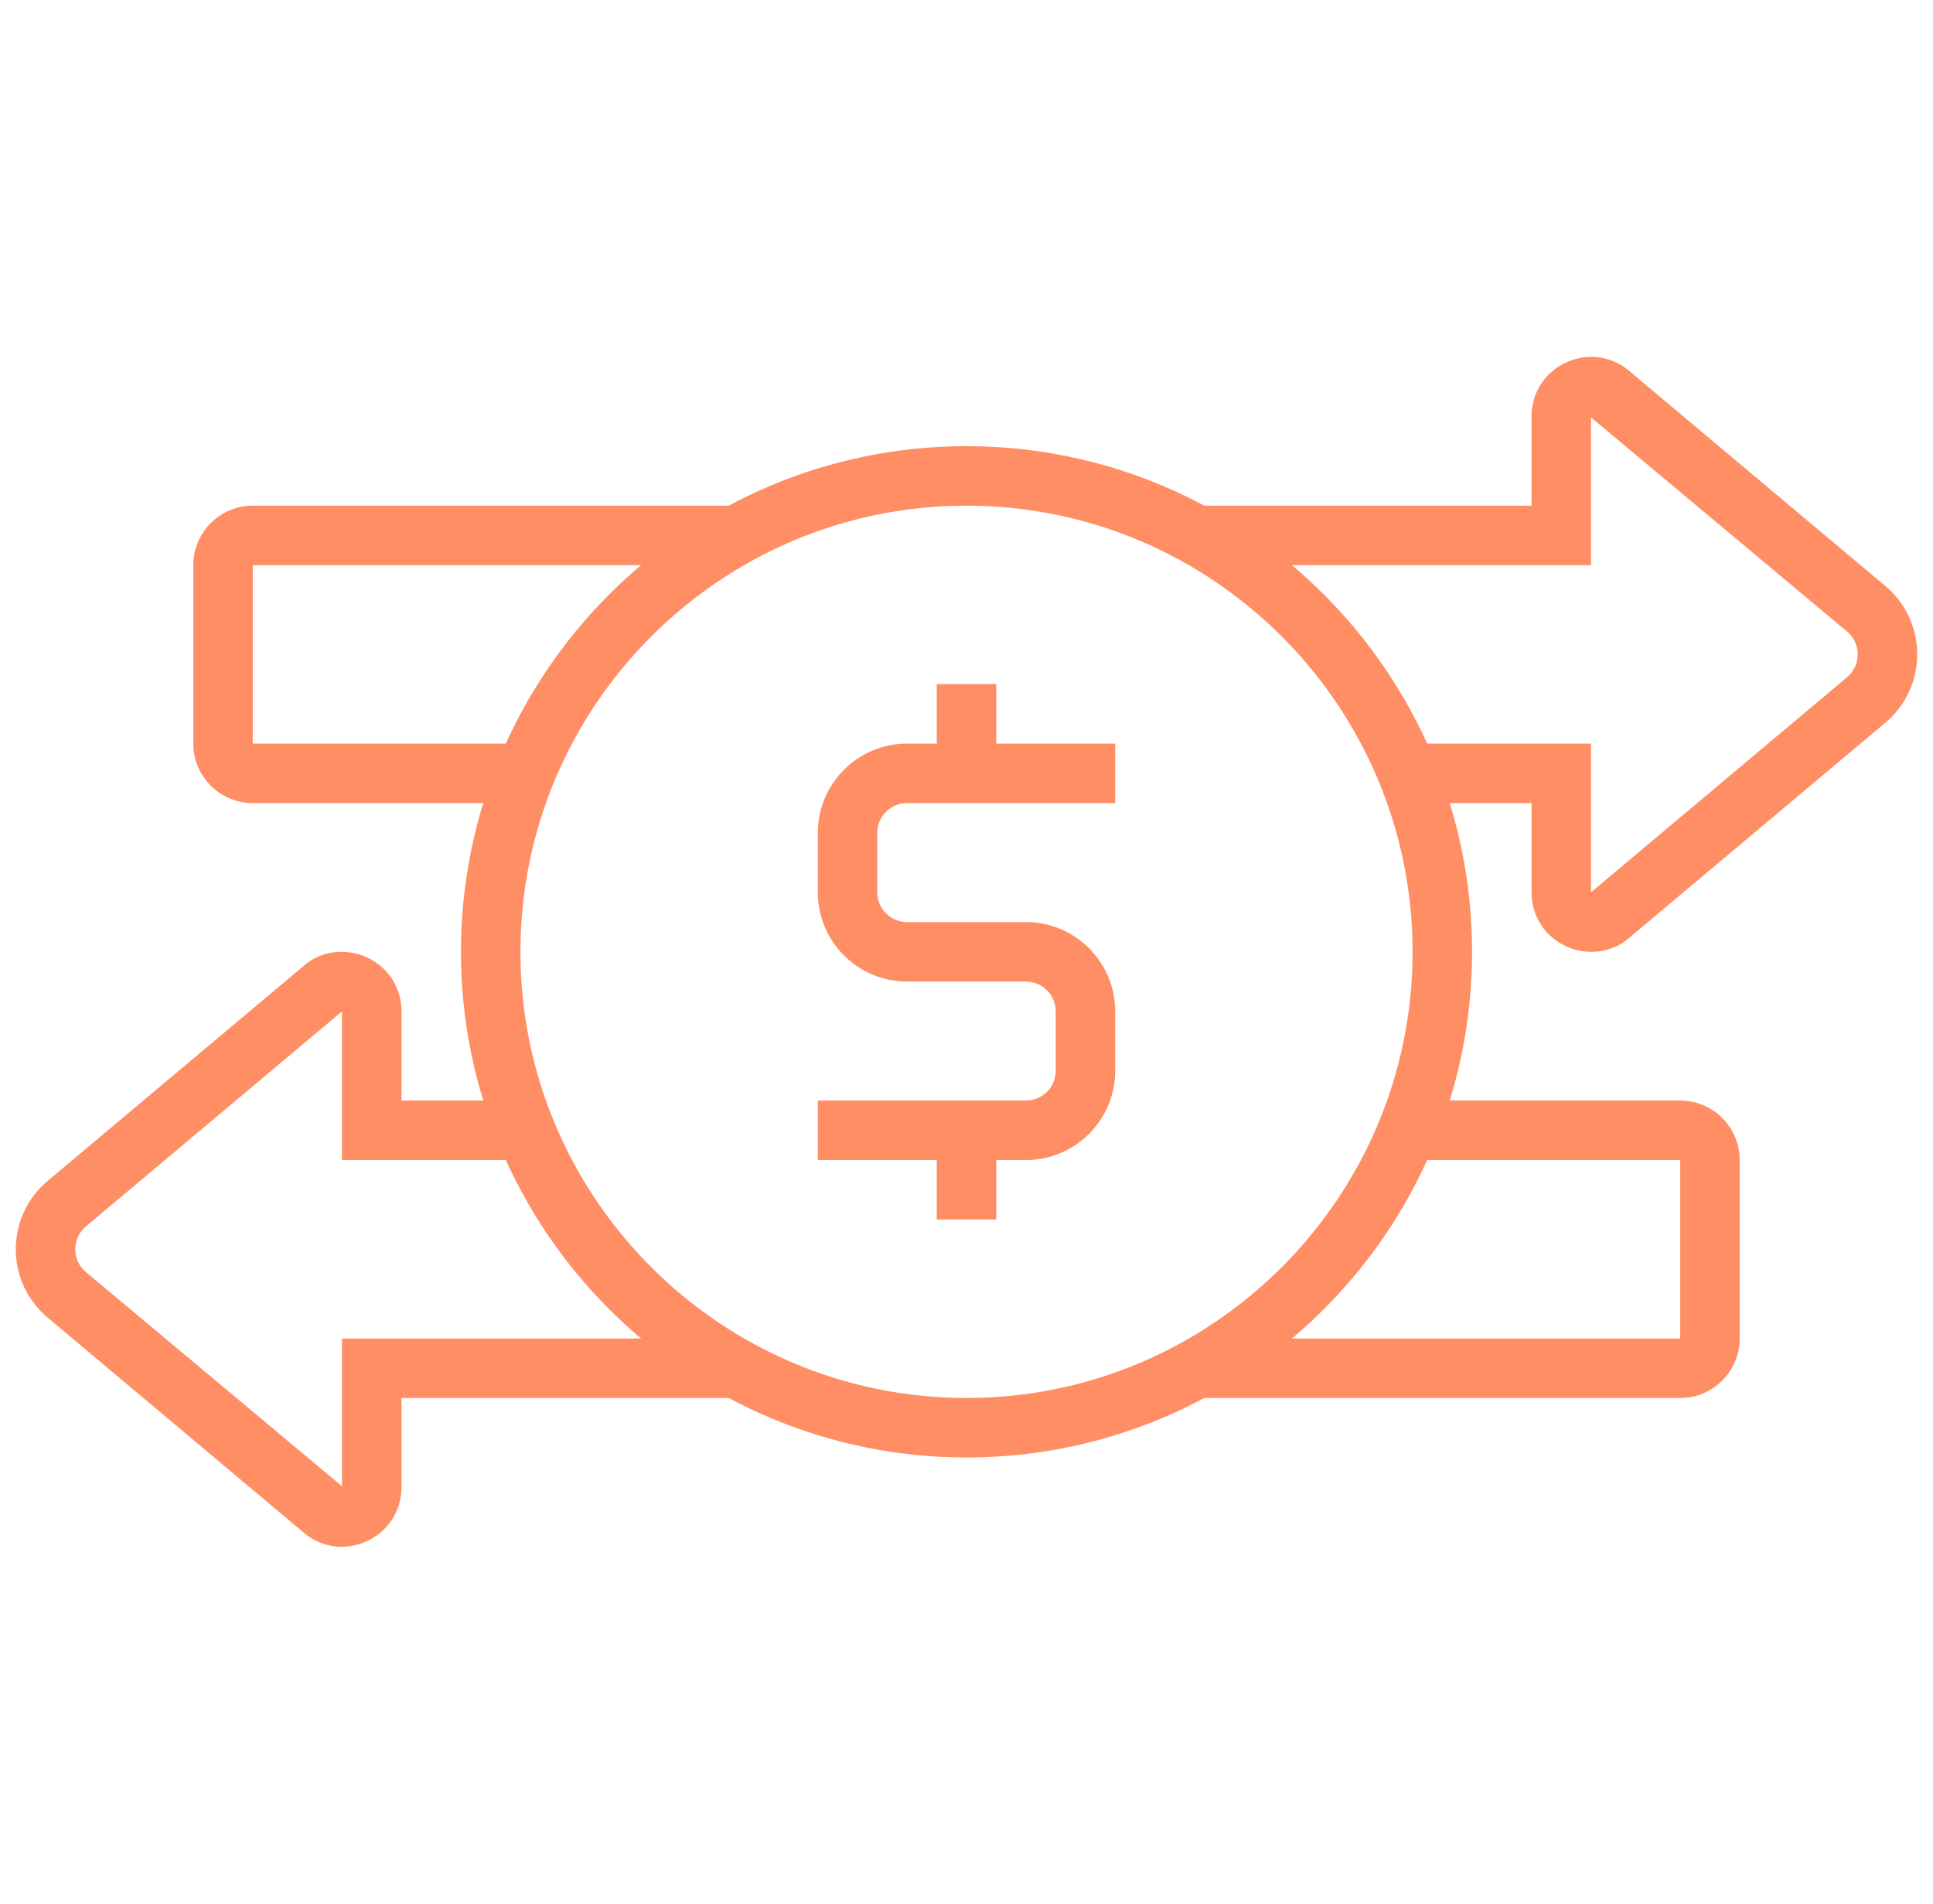 <svg width="65" height="64" viewBox="0 0 65 64" fill="none" xmlns="http://www.w3.org/2000/svg">
<g clip-path="url(#clip0)">
<path d="M18.129 25H8.5V19H23.197C24.352 18.172 25.62 17.5 26.976 17H8.5C7.397 17 6.5 17.897 6.5 19V25C6.5 26.103 7.397 27 8.5 27H17.308C17.535 26.31 17.814 25.645 18.129 25Z" fill="#FF8E64"/>
<path d="M63.393 19.698L54.858 12.533C54.266 11.985 53.438 11.847 52.699 12.17C51.959 12.493 51.5 13.195 51.5 14.002V17H38.025C39.381 17.5 40.649 18.172 41.804 19H53.5V14.033L62.11 21.232C62.339 21.422 62.469 21.702 62.469 22C62.469 22.298 62.338 22.577 62.107 22.771L53.5 29.998V25H46.871C47.186 25.645 47.465 26.31 47.692 27H51.5V29.998C51.5 30.805 51.959 31.507 52.698 31.83C52.966 31.947 53.244 32 53.517 32C53.999 32 54.465 31.828 54.821 31.498L63.389 24.305C64.076 23.733 64.469 22.893 64.469 22C64.469 21.107 64.076 20.268 63.393 19.698Z" fill="#FF8E64"/>
<path d="M46.871 39H56.5V45H41.803C40.648 45.828 39.38 46.5 38.024 47H56.5C57.603 47 58.5 46.103 58.5 45V39C58.5 37.897 57.603 37 56.5 37H47.692C47.465 37.69 47.186 38.355 46.871 39Z" fill="#FF8E64"/>
<path d="M1.607 44.302L10.142 51.467C10.734 52.015 11.562 52.153 12.301 51.83C13.041 51.507 13.5 50.805 13.5 49.998V47H26.975C25.619 46.5 24.351 45.828 23.196 45H11.5V49.967L2.89 42.768C2.661 42.577 2.53 42.298 2.53 42C2.53 41.702 2.661 41.423 2.892 41.229L11.5 34.002V39H18.129C17.814 38.355 17.535 37.69 17.308 37H13.5V34.002C13.5 33.195 13.041 32.493 12.302 32.17C12.034 32.053 11.756 32 11.482 32C11 32 10.534 32.172 10.178 32.502L1.61 39.695C0.924 40.268 0.53 41.107 0.53 42C0.53 42.893 0.924 43.732 1.607 44.302Z" fill="#FF8E64"/>
<path d="M32.5 49C23.126 49 15.5 41.374 15.5 32C15.5 22.626 23.126 15 32.5 15C41.874 15 49.5 22.626 49.5 32C49.5 41.374 41.874 49 32.5 49ZM32.5 17C24.229 17 17.5 23.729 17.5 32C17.5 40.271 24.229 47 32.5 47C40.771 47 47.5 40.271 47.5 32C47.5 23.729 40.771 17 32.5 17Z" fill="#FF8E64"/>
<path d="M30.5 27H37.5V25H33.5V23H31.5V25H30.5C28.846 25 27.5 26.346 27.5 28V30C27.5 31.654 28.846 33 30.5 33H34.5C35.052 33 35.5 33.448 35.5 34V36C35.5 36.552 35.052 37 34.5 37H27.5V39H31.5V41H33.5V39H34.5C36.154 39 37.5 37.654 37.5 36V34C37.5 32.346 36.154 31 34.5 31H30.5C29.948 31 29.5 30.552 29.5 30V28C29.5 27.448 29.948 27 30.5 27Z" fill="#FF8E64"/>
</g>
<defs>
<clipPath id="clip0">
<rect width="64" height="64" fill="white" transform="translate(0.5)"/>
</clipPath>
</defs>
</svg>
